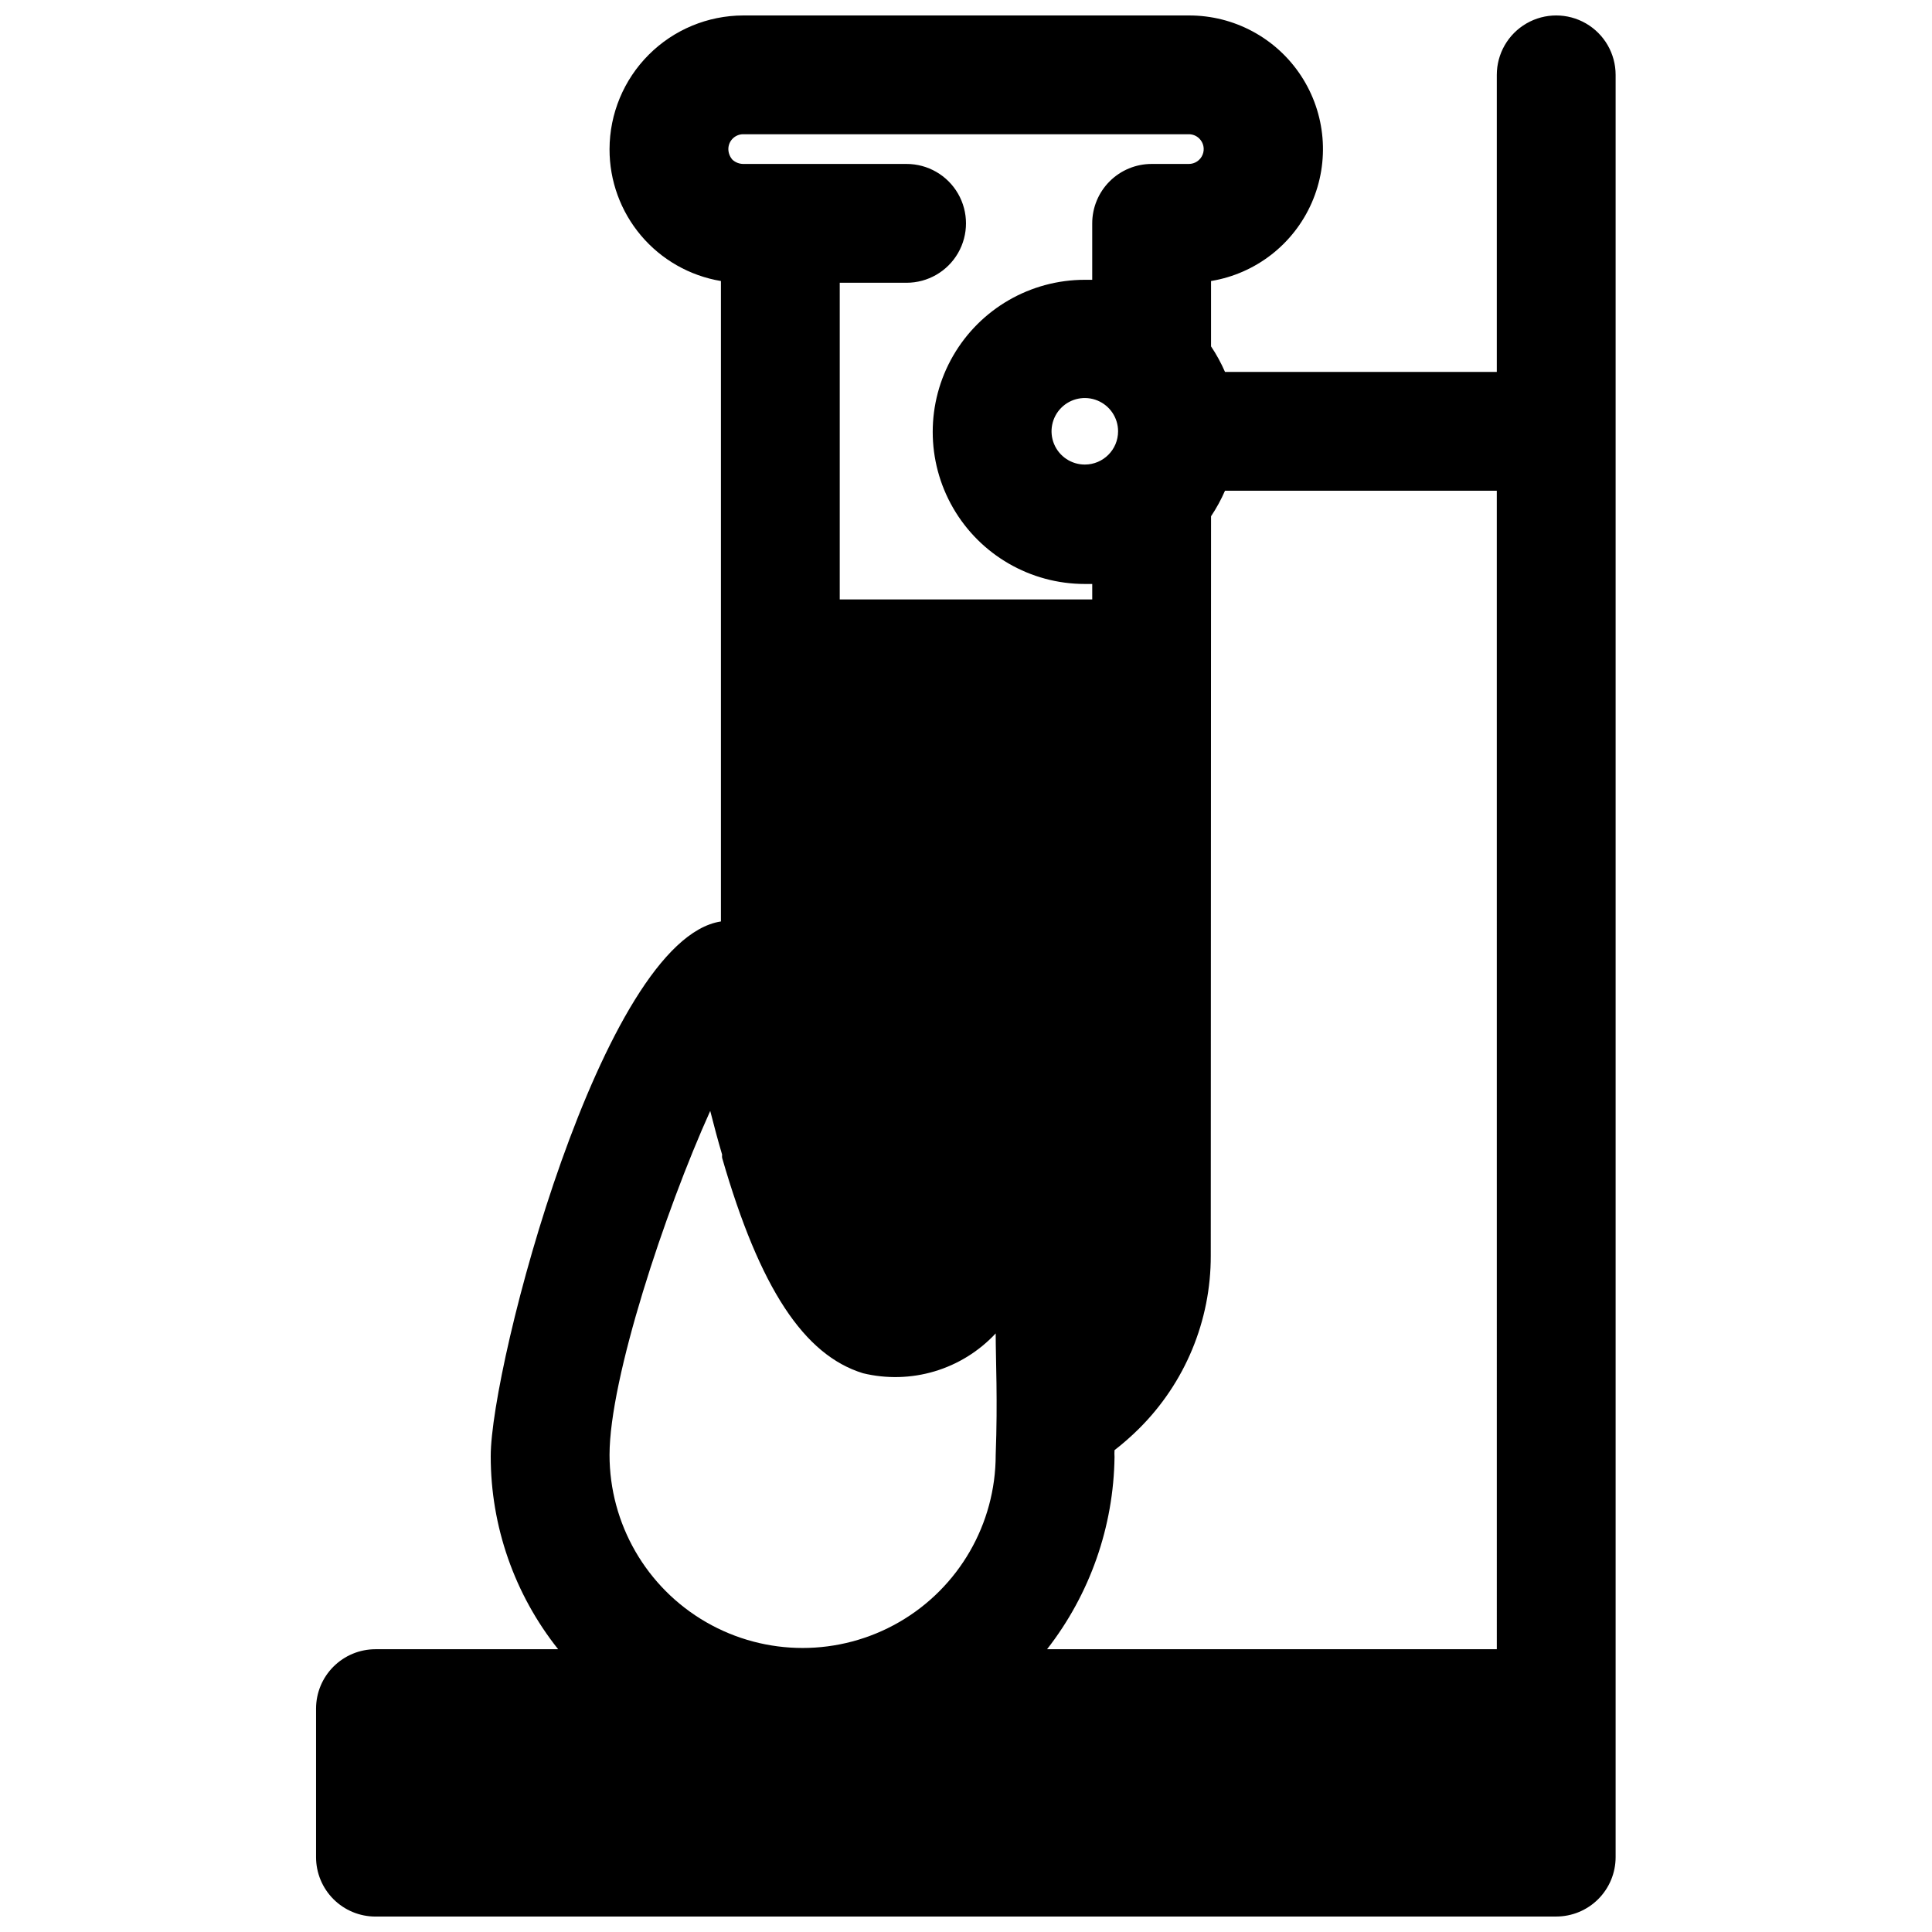 <?xml version="1.0" encoding="UTF-8"?>
<!-- Uploaded to: SVG Repo, www.svgrepo.com, Generator: SVG Repo Mixer Tools -->
<svg width="800px" height="800px" version="1.1" viewBox="144 144 512 512" xmlns="http://www.w3.org/2000/svg">
 <defs>
  <clipPath id="a">
   <path d="m227 148.09h346v503.81h-346z"/>
  </clipPath>
 </defs>
 <g clip-path="url(#a)">
  <path d="m243.5 651.9h312.91c4.176 0 8.184-1.656 11.133-4.609 2.953-2.953 4.613-6.957 4.613-11.133v-377.46-0.395-0.395-94.07c0-5.621-3-10.82-7.871-13.633-4.871-2.812-10.875-2.812-15.746 0-4.871 2.812-7.871 8.012-7.871 13.633v78.723h-72.031c-1.027-2.363-2.266-4.629-3.699-6.769v-17.32c11.828-1.949 21.863-9.746 26.68-20.723 4.812-10.977 3.75-23.641-2.824-33.664-6.578-10.02-17.773-16.035-29.758-15.988h-118.08c-9.387 0.02-18.387 3.758-25.023 10.398-6.641 6.641-10.379 15.637-10.398 25.027-0.023 8.379 2.934 16.492 8.34 22.895 5.41 6.402 12.914 10.676 21.18 12.055v169.72c-31.488 4.801-61.008 117.61-61.008 141.7-0.008 18.586 6.293 36.625 17.867 51.168h-48.41c-4.176 0-8.18 1.66-11.133 4.613-2.953 2.949-4.613 6.957-4.613 11.133v39.359c0 4.176 1.66 8.18 4.613 11.133s6.957 4.609 11.133 4.609zm221.44-371.09c1.434-2.144 2.672-4.41 3.699-6.769h72.027l0.004 307.01h-119.18c11.355-14.57 17.633-32.457 17.871-50.93-0.039-0.605-0.039-1.211 0-1.812 2.262-1.758 4.418-3.652 6.453-5.668 12.234-12.133 19.098-28.664 19.051-45.895zm-33.453-13.699c-3.566 0-6.781-2.148-8.148-5.441-1.363-3.293-0.609-7.086 1.914-9.609 2.519-2.519 6.312-3.273 9.605-1.91 3.297 1.363 5.445 4.578 5.445 8.145 0 4.871-3.949 8.816-8.816 8.816zm-90.531-87.535h118.08c1.027-0.008 2.016 0.391 2.754 1.102 1.16 1.117 1.523 2.828 0.914 4.316-0.605 1.492-2.059 2.465-3.668 2.453h-9.84c-4.176 0-8.18 1.66-11.133 4.613s-4.613 6.957-4.613 11.133v14.957h-1.969 0.004c-14.402 0-27.707 7.68-34.906 20.152-7.199 12.469-7.199 27.832 0 40.305 7.199 12.469 20.504 20.152 34.906 20.152h1.969v4.094h-66.914v-83.918h17.711c5.625 0 10.824-3 13.637-7.871 2.812-4.871 2.812-10.875 0-15.746-2.812-4.871-8.012-7.871-13.637-7.871h-43.297c-1.047-0.012-2.051-0.402-2.832-1.102-0.699-0.781-1.09-1.785-1.102-2.832 0-2.176 1.762-3.938 3.934-3.938zm-8.738 258.83c1.023 4.016 2.047 7.871 3.148 11.57h0.004c-0.039 0.289-0.039 0.578 0 0.867 9.996 34.637 21.727 52.27 37.312 57.07v0.004c6.273 1.52 12.84 1.348 19.023-0.508 6.184-1.852 11.762-5.32 16.164-10.043 0 7.164 0.551 17.477 0 32.195 0 18.281-9.754 35.176-25.586 44.316-15.832 9.137-35.336 9.137-51.168 0-15.832-9.141-25.582-26.035-25.582-44.316 0-20.23 14.641-64.469 26.684-91.156z"/>
 </g>
</svg>